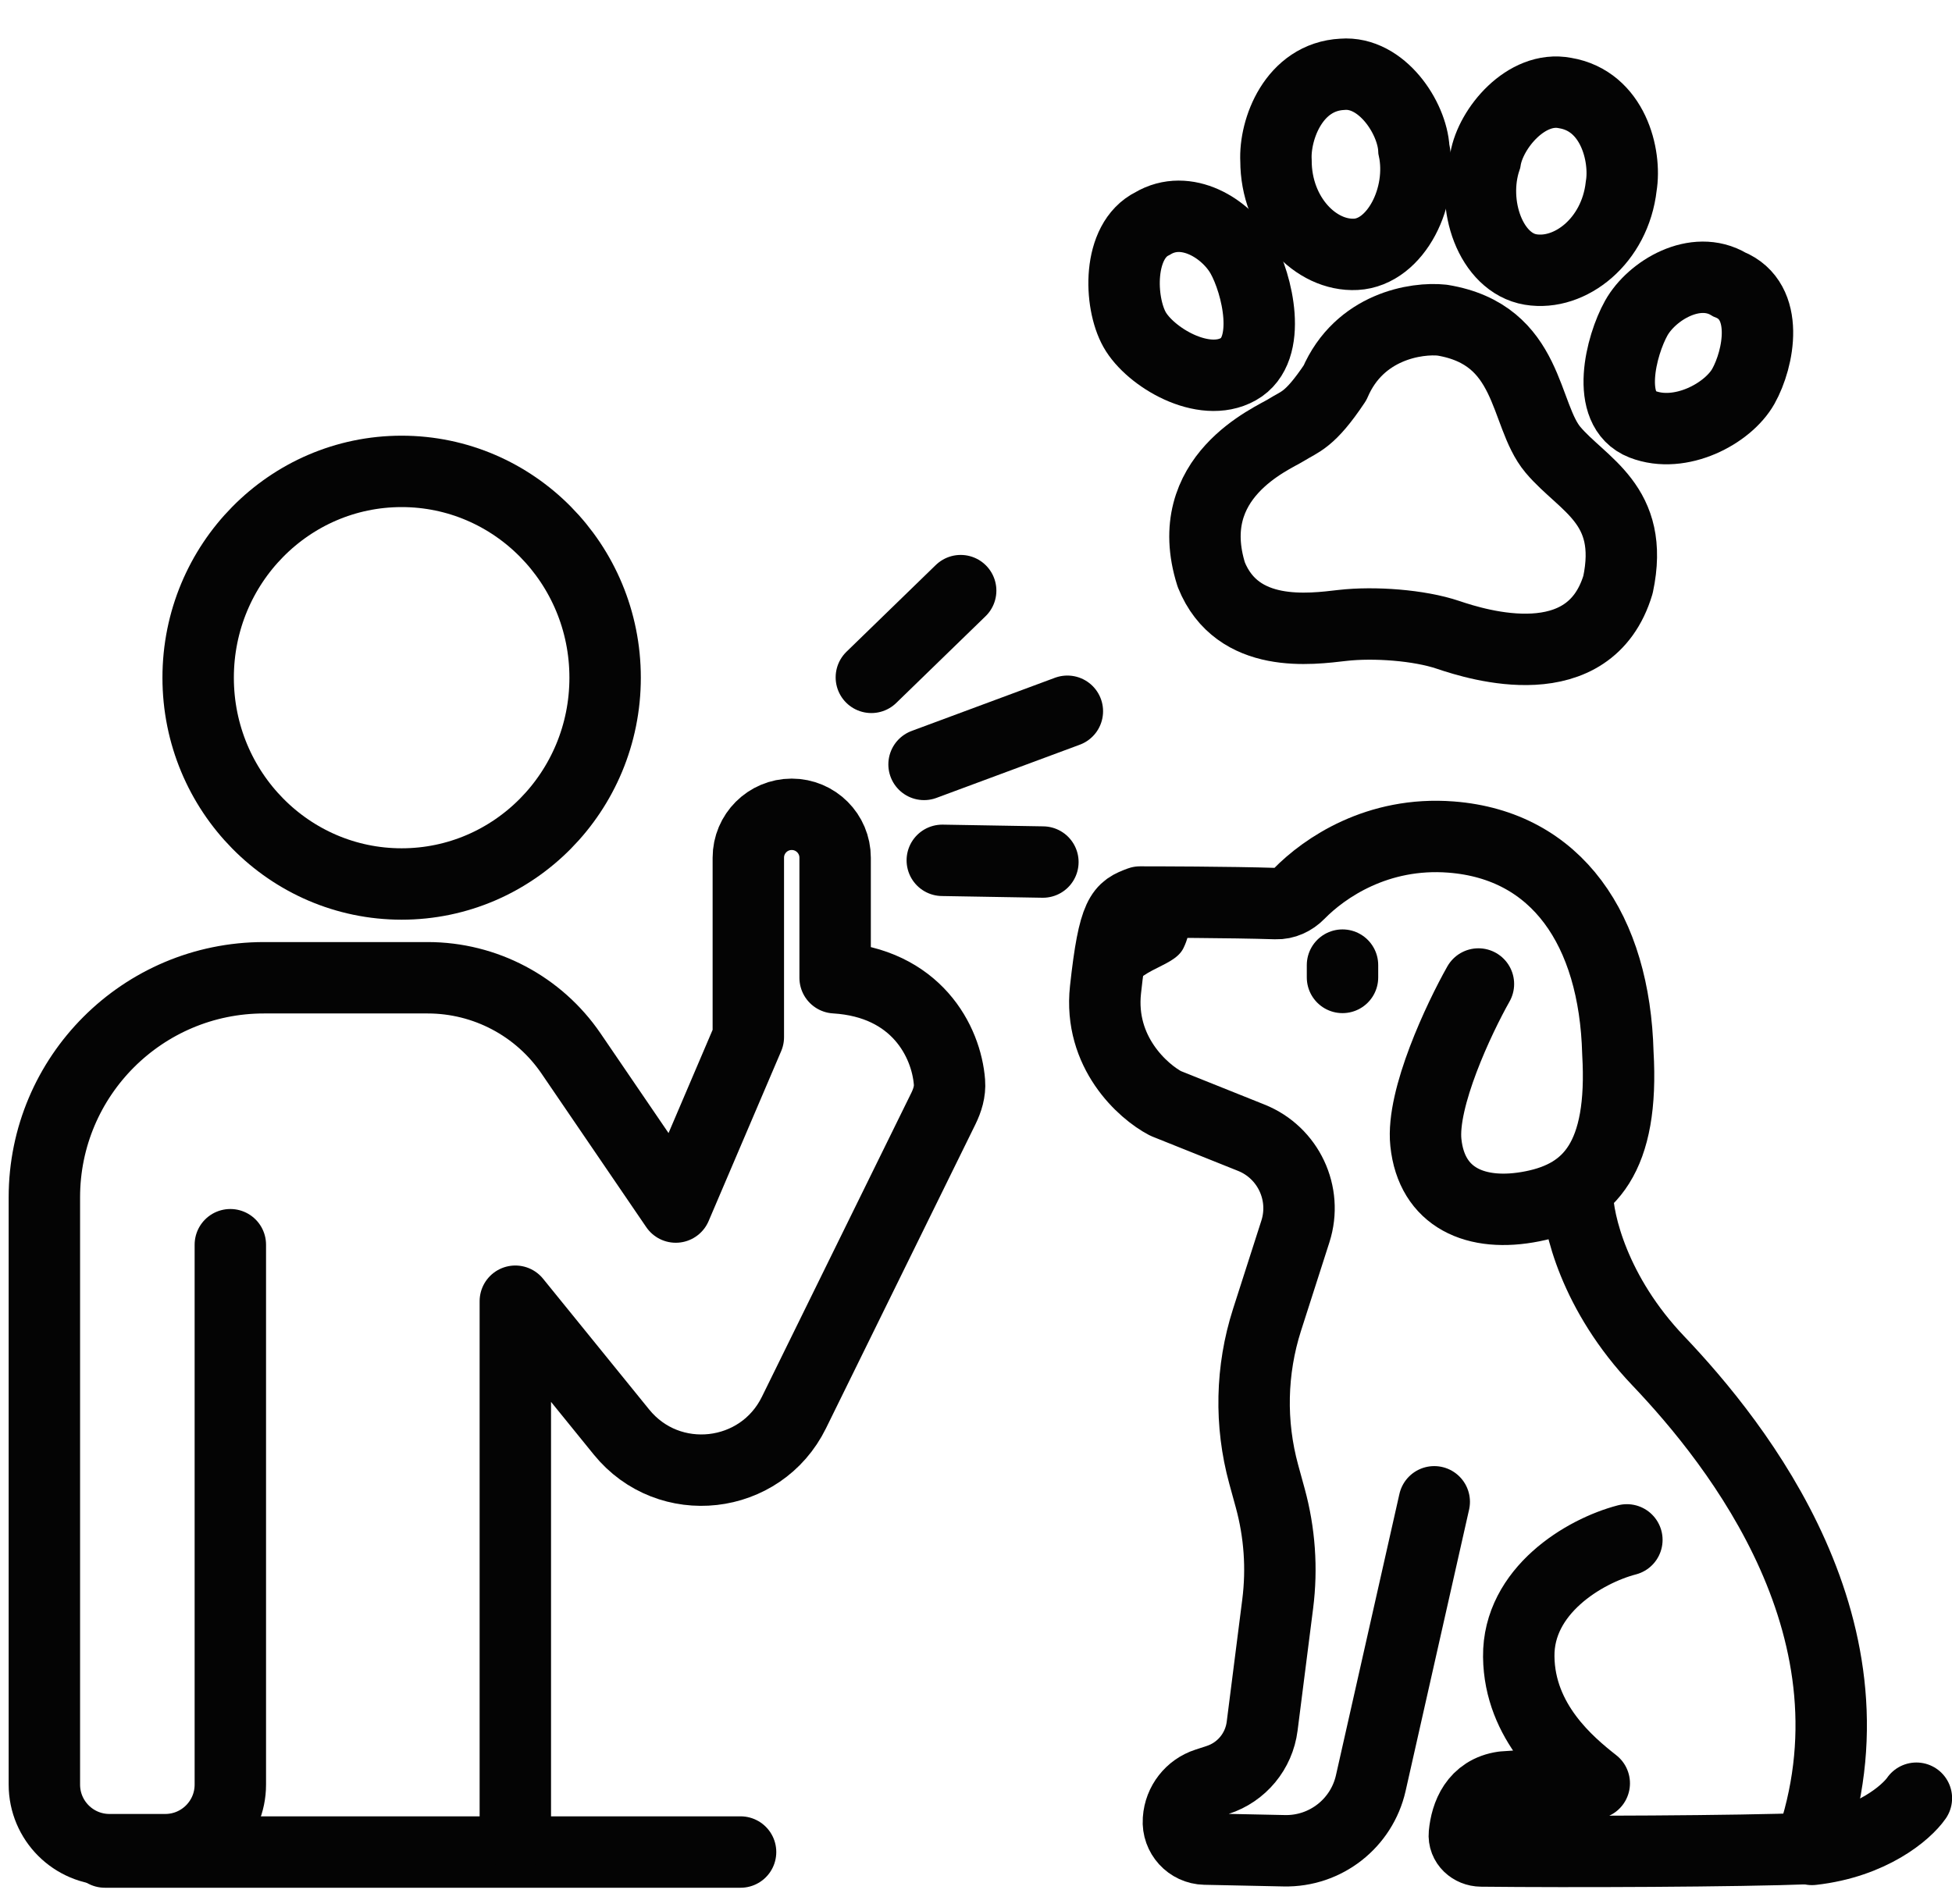 <svg width="41" height="40" viewBox="0 0 41 40" fill="none" xmlns="http://www.w3.org/2000/svg">
<path d="M33.133 25.092C33.139 25.67 33.487 27.178 34.829 28.587C36.506 30.349 39.63 34.283 38.011 38.834C36.518 38.893 32.987 38.907 31.111 38.886C30.91 38.884 30.739 38.73 30.758 38.53C30.796 38.128 30.98 37.626 31.576 37.542C32.352 37.487 33.188 37.435 33.486 37.464C32.958 37.049 31.915 36.184 31.9 34.802C31.885 33.42 33.27 32.585 34.171 32.35" stroke="#040404" stroke-width="1.5" stroke-linecap="round" stroke-linejoin="round"/>
<path d="M40.252 37.777C40.044 38.077 39.312 38.712 38.059 38.853" stroke="#040404" stroke-width="1.5" stroke-linecap="round" stroke-linejoin="round"/>
<path d="M28.198 20.275L28.198 20.534" stroke="#040404" stroke-width="1.5" stroke-linecap="round"/>
<path d="M30.125 31.55L28.792 37.46C28.601 38.305 27.842 38.899 26.976 38.881L25.308 38.846C24.983 38.839 24.73 38.561 24.752 38.237L24.753 38.223C24.777 37.875 25.01 37.577 25.341 37.47L25.577 37.393C26.08 37.23 26.443 36.791 26.51 36.266L26.837 33.695C26.932 32.95 26.878 32.195 26.68 31.471L26.543 30.972C26.252 29.908 26.276 28.781 26.612 27.73L27.209 25.869C27.464 25.072 27.059 24.213 26.283 23.902L24.483 23.181C24.003 22.93 23.078 22.102 23.22 20.793C23.398 19.157 23.556 19.096 23.944 18.95C24.242 18.95 25.826 18.952 26.801 18.983C26.984 18.989 27.158 18.907 27.286 18.776C27.817 18.234 28.931 17.465 30.48 17.585C32.696 17.757 33.914 19.529 33.982 22.124C34.11 24.312 33.389 25.102 32.193 25.341C30.998 25.581 30.069 25.161 29.949 24.002C29.853 23.075 30.645 21.395 31.053 20.672" stroke="#040404" stroke-width="1.5" stroke-linecap="round" stroke-linejoin="round"/>
<path d="M24.857 19.919C25.033 19.56 24.977 19.31 24.933 19.191C24.514 19.157 23.634 19.204 23.472 19.662C23.27 20.234 23.558 21.809 23.651 21.07C23.743 20.331 24.637 20.368 24.857 19.919Z" fill="#040404"/>
<path d="M19.792 18.074L21.905 18.11" stroke="#040404" stroke-width="1.5" stroke-linecap="round" stroke-linejoin="round"/>
<path d="M19.409 16.059L22.419 14.942" stroke="#040404" stroke-width="1.5" stroke-linecap="round" stroke-linejoin="round"/>
<path d="M18.302 14.23L20.178 12.408" stroke="#040404" stroke-width="1.5" stroke-linecap="round" stroke-linejoin="round"/>
<path d="M15.555 38.908L2.202 38.908" stroke="#040404" stroke-width="1.5" stroke-linecap="round"/>
<path d="M10.824 38.542V27.336L13.053 30.084C14.048 31.311 15.979 31.093 16.676 29.675L19.816 23.287C19.9 23.115 19.958 22.928 19.943 22.736C19.877 21.877 19.244 20.645 17.541 20.541V18.018C17.541 17.515 17.133 17.107 16.629 17.107V17.107C16.126 17.107 15.718 17.515 15.718 18.018V21.788L14.194 25.358L11.995 22.133C11.316 21.137 10.189 20.541 8.983 20.541H5.545C2.998 20.541 0.932 22.606 0.932 25.154V37.491C0.932 38.246 1.544 38.858 2.299 38.858H3.471C4.226 38.858 4.838 38.246 4.838 37.491V26.149" stroke="#040404" stroke-width="1.5" stroke-linecap="round" stroke-linejoin="round"/>
<ellipse cx="8.436" cy="14.237" rx="4.274" ry="4.334" stroke="#040404" stroke-width="1.5"/>
<path d="M26.083 5.383C26.406 5.958 26.745 7.344 26.01 7.756C25.276 8.169 24.154 7.5 23.831 6.924C23.508 6.349 23.467 5.061 24.207 4.697C24.918 4.272 25.76 4.807 26.083 5.383Z" stroke="#040404" stroke-width="1.5"/>
<path d="M34.369 6.681C34.047 7.256 33.702 8.603 34.498 8.913C35.294 9.223 36.295 8.69 36.618 8.115C36.941 7.539 37.184 6.325 36.32 5.975C35.609 5.55 34.692 6.105 34.369 6.681Z" stroke="#040404" stroke-width="1.5"/>
<path d="M29.697 3.132C29.909 4.124 29.32 5.298 28.479 5.343C27.637 5.387 26.801 4.53 26.801 3.375C26.767 2.716 27.176 1.613 28.195 1.561C29.02 1.495 29.663 2.473 29.697 3.132Z" stroke="#040404" stroke-width="1.5"/>
<path d="M31.201 3.346C30.88 4.308 31.318 5.523 32.149 5.662C32.98 5.8 33.922 5.061 34.052 3.913C34.16 3.263 33.878 2.12 32.871 1.954C32.059 1.796 31.31 2.696 31.201 3.346Z" stroke="#040404" stroke-width="1.5"/>
<path d="M28.04 8.043C28.552 6.85 29.755 6.668 30.293 6.726C32.154 7.032 31.995 8.709 32.619 9.45C33.244 10.191 34.343 10.591 33.985 12.281C33.386 14.28 31.037 13.547 30.421 13.339C29.805 13.13 28.856 13.064 28.198 13.139C27.54 13.214 25.991 13.438 25.442 12.073C24.792 10.016 26.724 9.217 27.015 9.034C27.307 8.85 27.507 8.842 28.04 8.043Z" stroke="#040404" stroke-width="1.5" stroke-linecap="round" stroke-linejoin="round"/>
</svg>

